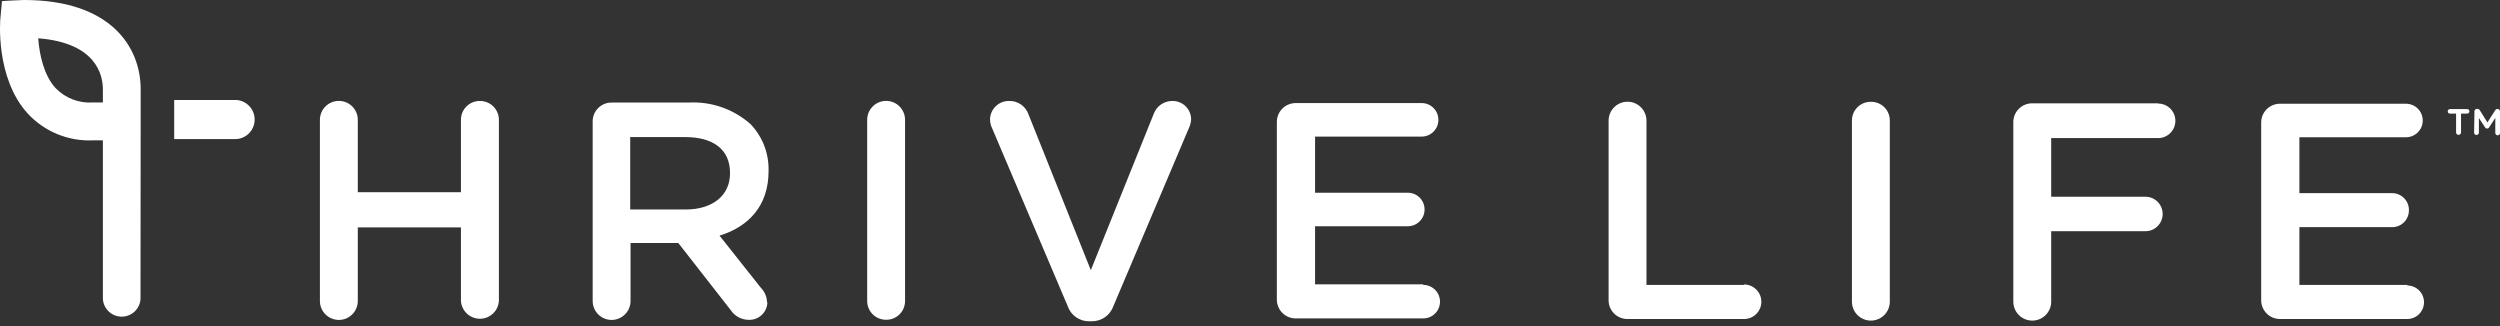 <?xml version="1.0" encoding="UTF-8"?> <svg xmlns="http://www.w3.org/2000/svg" xmlns:xlink="http://www.w3.org/1999/xlink" width="230px" height="30px" viewBox="0 0 230 30" version="1.1"><rect x="0" y="0" width="230" height="30" fill="#333333" stroke="none"/><title>Combined Shape</title><g id="Designs" stroke="none" stroke-width="1" fill="none" fill-rule="evenodd"><g id="Artboard" fill="#FFFFFF" fill-rule="nonzero"><path d="M198.539,9.505 L186.976,9.505 C186.508,9.499 186.058,9.682 185.728,10.014 C185.399,10.345 185.217,10.796 185.226,11.263 L185.226,27.753 C185.226,28.715 186.006,29.495 186.968,29.495 C187.93,29.495 188.71,28.715 188.71,27.753 L188.71,21.269 L197.267,21.269 C197.86,21.311 198.425,21.018 198.734,20.511 C199.043,20.004 199.043,19.367 198.734,18.859 C198.425,18.352 197.86,18.06 197.267,18.101 L188.71,18.101 L188.71,12.705 L198.547,12.705 C199.424,12.705 200.135,11.994 200.135,11.117 C200.135,10.239 199.424,9.528 198.547,9.528 M172.112,9.366 C171.652,9.362 171.21,9.543 170.884,9.867 C170.558,10.192 170.376,10.633 170.378,11.093 L170.378,27.753 C170.378,28.715 171.158,29.495 172.12,29.495 C173.082,29.495 173.862,28.715 173.862,27.753 L173.862,11.093 C173.867,10.634 173.686,10.192 173.361,9.868 C173.036,9.543 172.595,9.362 172.136,9.366 M160.456,26.211 L151.475,26.211 L151.475,11.101 C151.475,10.139 150.695,9.359 149.733,9.359 C148.771,9.359 147.991,10.139 147.991,11.101 L147.991,27.591 C147.982,28.058 148.164,28.509 148.493,28.84 C148.823,29.171 149.273,29.355 149.741,29.349 L160.456,29.349 C161.333,29.349 162.044,28.638 162.044,27.76 C162.044,26.883 161.333,26.172 160.456,26.172 M221.497,26.211 L211.544,26.211 L211.544,20.899 L220.078,20.899 C220.93,20.899 221.62,20.209 221.62,19.358 C221.633,18.941 221.476,18.537 221.185,18.237 C220.895,17.938 220.495,17.769 220.078,17.769 L211.544,17.769 L211.544,12.627 L221.35,12.627 C222.202,12.627 222.892,11.937 222.892,11.086 C222.892,10.234 222.202,9.544 221.35,9.544 L209.787,9.544 C209.318,9.535 208.866,9.718 208.535,10.049 C208.203,10.381 208.021,10.833 208.029,11.302 L208.029,27.591 C208.021,28.06 208.203,28.512 208.535,28.843 C208.866,29.175 209.318,29.357 209.787,29.349 L221.466,29.349 C222.318,29.349 223.008,28.658 223.008,27.807 C223.008,26.955 222.318,26.265 221.466,26.265 M44.111,9.289 C43.163,9.302 42.403,10.076 42.407,11.024 L42.407,17.685 L32.917,17.685 L32.917,11.024 C32.917,10.062 32.137,9.282 31.175,9.282 C30.213,9.282 29.432,10.062 29.432,11.024 L29.432,27.691 C29.432,28.653 30.213,29.433 31.175,29.433 C32.137,29.433 32.917,28.653 32.917,27.691 L32.917,20.922 L42.407,20.922 L42.407,27.691 C42.468,28.61 43.232,29.325 44.153,29.325 C45.074,29.325 45.838,28.61 45.899,27.691 L45.899,11.024 C45.899,10.559 45.712,10.113 45.38,9.786 C45.048,9.46 44.599,9.281 44.134,9.289 M81.554,29.418 C82.01,29.416 82.446,29.233 82.767,28.909 C83.088,28.585 83.267,28.147 83.265,27.691 L83.265,11.024 C83.265,10.062 82.485,9.282 81.523,9.282 C80.561,9.282 79.781,10.062 79.781,11.024 L79.781,27.691 C79.781,28.154 79.967,28.598 80.297,28.923 C80.628,29.248 81.075,29.426 81.538,29.418 M130.938,26.157 L120.986,26.157 L120.986,20.815 L129.52,20.815 C130.371,20.815 131.061,20.124 131.061,19.273 C131.061,18.421 130.371,17.731 129.52,17.731 L120.986,17.731 L120.986,12.566 L130.792,12.566 C131.643,12.566 132.333,11.876 132.333,11.024 C132.333,10.172 131.643,9.482 130.792,9.482 L119.228,9.482 C118.76,9.476 118.309,9.659 117.978,9.99 C117.647,10.321 117.464,10.772 117.47,11.24 L117.47,27.514 C117.457,27.991 117.642,28.453 117.98,28.79 C118.319,29.127 118.781,29.31 119.259,29.295 L130.938,29.295 C131.79,29.295 132.48,28.604 132.48,27.753 C132.48,26.901 131.79,26.211 130.938,26.211 M107.834,9.289 C107.096,9.294 106.434,9.745 106.161,10.43 L100.356,24.854 L94.628,10.538 C94.371,9.774 93.646,9.268 92.84,9.289 C92.38,9.281 91.937,9.456 91.607,9.776 C91.277,10.096 91.088,10.534 91.082,10.993 C91.086,11.28 91.155,11.562 91.283,11.818 L98.221,28.146 C98.508,29.004 99.32,29.576 100.225,29.557 L100.426,29.557 C101.332,29.575 102.146,29.004 102.438,28.146 L109.414,11.702 C109.517,11.471 109.574,11.223 109.584,10.97 C109.58,10.516 109.394,10.083 109.068,9.767 C108.742,9.451 108.303,9.279 107.849,9.289 M70.568,27.799 C70.55,27.301 70.347,26.828 69.998,26.473 L66.197,21.678 C68.865,20.861 70.707,18.934 70.707,15.757 L70.707,15.696 C70.746,14.11 70.152,12.573 69.057,11.425 C67.488,10.032 65.432,9.317 63.337,9.436 L56.283,9.436 C55.815,9.427 55.363,9.61 55.031,9.941 C54.7,10.273 54.517,10.725 54.526,11.194 L54.526,27.691 C54.526,28.653 55.306,29.433 56.268,29.433 C57.23,29.433 58.01,28.653 58.01,27.691 L58.01,22.356 L62.404,22.356 L67.222,28.524 C67.597,29.094 68.236,29.435 68.918,29.426 C69.356,29.434 69.779,29.268 70.094,28.964 C70.409,28.661 70.591,28.244 70.599,27.807 M63.083,19.273 L57.979,19.273 L57.979,12.612 L63.052,12.612 C65.634,12.612 67.161,13.768 67.161,15.896 L67.161,15.958 C67.161,17.97 65.573,19.273 63.083,19.273 M21.508,9.197 L16.026,9.197 L16.026,12.797 L21.508,12.797 C22.179,12.841 22.819,12.508 23.168,11.933 C23.517,11.358 23.517,10.636 23.168,10.061 C22.819,9.486 22.179,9.153 21.508,9.197 M12.943,8.233 C12.943,4.255 10.121,0 2.212,0 C1.872,0 0.184,0.1 0.184,0.1 L0.045,1.588 C0.007,1.812 -0.44,7.169 2.551,10.446 C4.09,12.11 6.284,13.012 8.549,12.913 L9.466,12.913 L9.466,27.514 C9.527,28.425 10.284,29.133 11.197,29.133 C12.11,29.133 12.866,28.425 12.927,27.514 L12.943,8.233 Z M5.126,8.118 C4.023,6.938 3.622,4.98 3.515,3.523 C8.857,3.939 9.466,6.9 9.466,8.233 L9.466,9.428 L8.549,9.428 C7.271,9.513 6.02,9.034 5.126,8.118 M225.96,10.454 L225.39,10.454 C225.278,10.449 225.189,10.357 225.19,10.245 C225.189,10.133 225.278,10.041 225.39,10.037 L226.986,10.037 C227.098,10.041 227.186,10.133 227.186,10.245 C227.186,10.357 227.098,10.449 226.986,10.454 L226.415,10.454 L226.415,12.219 C226.395,12.329 226.299,12.408 226.188,12.408 C226.076,12.408 225.981,12.329 225.96,12.219 L225.96,10.454 Z M227.649,10.238 C227.649,10.114 227.749,10.014 227.872,10.014 L227.926,10.014 C228.011,10.013 228.091,10.057 228.134,10.13 L228.844,11.263 L229.568,10.13 C229.604,10.068 229.667,10.028 229.738,10.022 L229.792,10.022 C229.909,10.03 230,10.128 230,10.245 L230,12.234 C230,12.354 229.903,12.45 229.784,12.45 C229.665,12.45 229.568,12.354 229.568,12.234 L229.568,10.847 L229.006,11.71 C228.968,11.782 228.894,11.826 228.813,11.826 C228.732,11.825 228.659,11.78 228.62,11.71 L228.057,10.854 L228.057,12.234 C228.037,12.34 227.945,12.417 227.838,12.417 C227.73,12.417 227.638,12.34 227.618,12.234 L227.649,10.238 Z" id="Combined-Shape"></path></g></g></svg> 